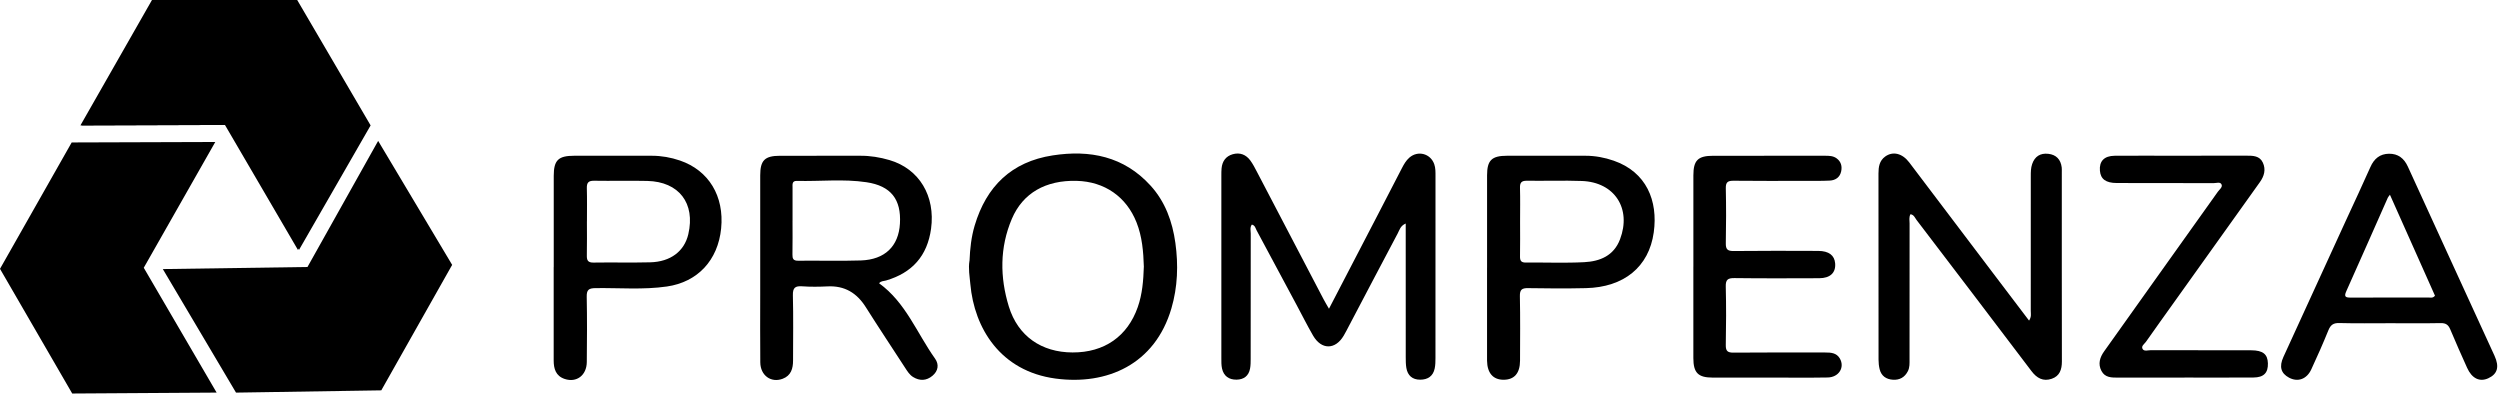 <?xml version="1.0" encoding="UTF-8"?> <svg xmlns="http://www.w3.org/2000/svg" width="216" height="34" viewBox="0 0 216 34" fill="none"><path d="M114.819 26.684C116.285 23.862 117.682 21.171 119.08 18.481C119.761 17.168 120.441 15.853 121.12 14.538C121.294 14.202 121.477 13.875 121.767 13.62C122.502 12.978 123.59 13.261 123.917 14.179C124.037 14.517 124.027 14.87 124.027 15.221C124.027 20.461 124.027 25.701 124.024 30.942C124.024 31.24 124.018 31.547 123.957 31.838C123.819 32.502 123.359 32.805 122.703 32.805C122.029 32.805 121.62 32.448 121.508 31.786C121.46 31.492 121.456 31.187 121.456 30.887C121.452 27.327 121.454 23.767 121.454 20.207C121.454 19.938 121.454 19.669 121.454 19.312C120.992 19.508 120.918 19.873 120.767 20.157C119.355 22.816 117.959 25.481 116.558 28.144C116.407 28.432 116.26 28.724 116.094 29.005C115.365 30.236 114.166 30.238 113.445 28.988C112.943 28.119 112.496 27.222 112.021 26.338C110.872 24.193 109.726 22.049 108.573 19.907C108.474 19.724 108.442 19.468 108.159 19.405C107.974 19.653 108.064 19.934 108.064 20.19C108.058 23.801 108.06 27.411 108.058 31.021C108.058 31.297 108.056 31.576 108.005 31.845C107.888 32.481 107.464 32.794 106.838 32.803C106.182 32.811 105.727 32.494 105.582 31.838C105.519 31.549 105.525 31.24 105.525 30.94C105.523 25.674 105.523 20.409 105.525 15.143C105.525 14.944 105.525 14.742 105.544 14.543C105.603 13.934 105.909 13.499 106.506 13.326C107.13 13.148 107.657 13.358 108.033 13.873C108.253 14.175 108.426 14.513 108.6 14.847C110.52 18.512 112.435 22.181 114.353 25.849C114.479 26.09 114.621 26.321 114.827 26.682L114.819 26.684Z" fill="black"></path><path d="M175.313 27.697C175.534 27.359 175.458 27.105 175.458 26.867C175.464 22.984 175.462 19.098 175.46 15.215C175.46 14.862 175.462 14.513 175.578 14.175C175.805 13.509 176.288 13.213 176.97 13.289C177.657 13.364 178.048 13.778 178.132 14.465C178.147 14.589 178.14 14.715 178.14 14.841C178.14 20.304 178.136 25.767 178.147 31.232C178.147 31.927 177.96 32.49 177.267 32.727C176.523 32.981 175.979 32.67 175.517 32.059C172.217 27.699 168.903 23.351 165.589 19.004C165.448 18.819 165.368 18.554 165.064 18.508C164.919 18.773 164.988 19.05 164.988 19.315C164.982 23.223 164.984 27.134 164.984 31.043C164.984 31.391 165.007 31.742 164.839 32.072C164.568 32.601 164.129 32.845 163.552 32.809C162.972 32.773 162.546 32.49 162.401 31.9C162.336 31.635 162.306 31.358 162.306 31.085C162.302 25.723 162.306 20.358 162.3 14.996C162.3 14.421 162.378 13.89 162.879 13.526C163.545 13.045 164.358 13.243 164.959 14.034C167.383 17.233 169.802 20.434 172.226 23.633C173.238 24.971 174.253 26.304 175.313 27.703V27.697Z" fill="black"></path><path d="M75.955 24.475C78.261 26.14 79.223 28.789 80.79 30.986C81.151 31.494 81.061 32.053 80.563 32.469C80.043 32.903 79.467 32.928 78.889 32.572C78.583 32.382 78.398 32.078 78.205 31.782C77.073 30.036 75.918 28.304 74.808 26.544C74.031 25.309 72.979 24.67 71.496 24.744C70.77 24.779 70.037 24.79 69.312 24.737C68.701 24.695 68.491 24.861 68.505 25.51C68.552 27.388 68.522 29.268 68.52 31.148C68.52 31.843 68.348 32.454 67.619 32.727C66.617 33.101 65.7 32.441 65.689 31.311C65.668 29.333 65.683 27.352 65.683 25.374C65.683 21.967 65.683 18.558 65.683 15.152C65.683 13.847 66.078 13.461 67.394 13.459C69.707 13.459 72.017 13.465 74.33 13.457C75.193 13.452 76.033 13.591 76.852 13.831C79.429 14.587 80.828 16.943 80.444 19.762C80.122 22.108 78.816 23.567 76.562 24.233C76.359 24.294 76.106 24.267 75.955 24.475ZM68.474 19.06C68.474 20.037 68.487 21.011 68.468 21.986C68.461 22.351 68.537 22.53 68.959 22.526C70.766 22.507 72.574 22.561 74.378 22.503C76.459 22.433 77.642 21.272 77.755 19.317C77.875 17.235 76.989 16.061 74.859 15.744C72.87 15.446 70.854 15.681 68.85 15.63C68.411 15.62 68.478 15.945 68.476 16.21C68.472 17.162 68.476 18.111 68.476 19.062L68.474 19.06Z" fill="black"></path><path d="M83.768 22.523C83.81 21.494 83.917 20.478 84.213 19.484C85.223 16.099 87.395 13.977 90.947 13.427C94.175 12.927 97.107 13.511 99.404 16.032C100.681 17.432 101.299 19.155 101.553 20.992C101.816 22.889 101.753 24.792 101.209 26.646C99.785 31.5 95.63 33.3 91.203 32.708C86.433 32.069 84.177 28.36 83.837 24.544C83.778 23.874 83.65 23.202 83.764 22.523H83.768ZM98.829 23.053C98.789 21.746 98.686 20.455 98.197 19.218C97.321 17.002 95.443 15.689 93.02 15.626C90.361 15.557 88.376 16.668 87.424 18.907C86.372 21.383 86.385 23.952 87.164 26.487C87.952 29.043 89.983 30.444 92.669 30.452C95.412 30.463 97.42 29.062 98.304 26.531C98.699 25.403 98.789 24.231 98.827 23.051L98.829 23.053Z" fill="black"></path><path d="M206.492 27.926C205.034 27.926 203.575 27.951 202.117 27.911C201.6 27.897 201.361 28.075 201.172 28.539C200.71 29.678 200.212 30.802 199.695 31.915C199.301 32.767 198.53 33.034 197.774 32.631C197.068 32.255 196.906 31.675 197.286 30.843C199.091 26.899 200.899 22.957 202.705 19.012C203.405 17.485 204.125 15.967 204.803 14.432C205.12 13.711 205.627 13.291 206.41 13.283C207.189 13.274 207.708 13.671 208.038 14.394C210.525 19.846 213.03 25.288 215.525 30.736C215.964 31.698 215.782 32.316 214.99 32.681C214.24 33.026 213.568 32.698 213.156 31.774C212.667 30.675 212.167 29.579 211.707 28.468C211.539 28.061 211.318 27.907 210.869 27.916C209.411 27.945 207.952 27.926 206.494 27.926H206.492ZM206.492 16.822C206.387 16.967 206.337 17.017 206.309 17.078C205.112 19.777 203.925 22.478 202.716 25.171C202.499 25.651 202.676 25.715 203.104 25.712C205.337 25.702 207.569 25.71 209.802 25.704C209.985 25.704 210.201 25.782 210.382 25.547C209.098 22.667 207.809 19.777 206.49 16.824L206.492 16.822Z" fill="black"></path><path d="M47.843 23.082C47.843 20.451 47.838 17.819 47.843 15.187C47.845 13.837 48.24 13.459 49.603 13.457C51.84 13.457 54.076 13.461 56.313 13.457C57.151 13.457 57.964 13.601 58.749 13.87C61.24 14.721 62.585 16.951 62.307 19.736C62.032 22.496 60.266 24.372 57.62 24.754C55.568 25.05 53.505 24.865 51.449 24.893C50.863 24.901 50.68 25.044 50.693 25.642C50.73 27.522 50.72 29.402 50.699 31.282C50.686 32.431 49.815 33.084 48.79 32.742C48.015 32.483 47.836 31.859 47.838 31.126C47.843 28.444 47.838 25.762 47.838 23.08L47.843 23.082ZM50.709 19.132C50.709 20.108 50.724 21.085 50.703 22.061C50.693 22.492 50.791 22.694 51.281 22.687C52.913 22.66 54.547 22.706 56.179 22.664C57.939 22.62 59.13 21.706 59.472 20.228C60.089 17.561 58.667 15.698 55.929 15.633C54.398 15.597 52.864 15.643 51.333 15.616C50.821 15.607 50.688 15.803 50.703 16.277C50.73 17.229 50.712 18.18 50.712 19.132H50.709Z" fill="black"></path><path d="M146.308 23.047C146.308 20.415 146.306 17.783 146.308 15.152C146.308 13.847 146.705 13.459 148.022 13.459C151.24 13.459 154.455 13.459 157.673 13.457C158.03 13.457 158.383 13.461 158.683 13.681C159.074 13.967 159.173 14.374 159.074 14.82C158.96 15.328 158.58 15.578 158.091 15.603C157.389 15.639 156.684 15.626 155.98 15.626C153.92 15.626 151.857 15.643 149.797 15.616C149.284 15.609 149.097 15.733 149.11 16.275C149.144 17.852 149.141 19.432 149.11 21.011C149.099 21.532 149.251 21.694 149.782 21.688C152.221 21.66 154.657 21.671 157.095 21.679C158.013 21.683 158.498 22.057 158.557 22.753C158.624 23.563 158.135 24.034 157.177 24.038C154.739 24.046 152.3 24.059 149.864 24.027C149.28 24.019 149.089 24.162 149.106 24.767C149.148 26.445 149.141 28.125 149.108 29.803C149.097 30.337 149.27 30.473 149.788 30.467C152.426 30.442 155.066 30.456 157.704 30.456C158.192 30.456 158.673 30.484 158.958 30.967C159.41 31.733 158.881 32.599 157.91 32.615C156.301 32.643 154.693 32.624 153.086 32.624C151.376 32.624 149.669 32.626 147.959 32.624C146.714 32.62 146.308 32.208 146.306 30.939C146.302 28.308 146.306 25.676 146.306 23.044L146.308 23.047Z" fill="black"></path><path d="M128.483 23.12C128.483 20.463 128.481 17.806 128.483 15.147C128.483 13.849 128.884 13.459 130.201 13.457C132.463 13.457 134.727 13.457 136.989 13.457C137.825 13.457 138.638 13.61 139.424 13.883C142.251 14.862 143.263 17.344 142.885 20.073C142.469 23.074 140.293 24.821 137.019 24.895C135.359 24.933 133.7 24.926 132.041 24.895C131.489 24.884 131.306 25.021 131.318 25.598C131.356 27.453 131.337 29.308 131.331 31.164C131.327 32.25 130.835 32.809 129.911 32.811C129.002 32.811 128.498 32.233 128.481 31.166C128.481 31.141 128.481 31.116 128.481 31.091C128.481 28.434 128.481 25.777 128.481 23.118L128.483 23.12ZM131.335 19.153C131.335 20.152 131.348 21.154 131.329 22.154C131.323 22.532 131.432 22.689 131.837 22.685C133.517 22.666 135.202 22.74 136.88 22.652C138.239 22.582 139.432 22.099 139.972 20.673C140.976 18.02 139.503 15.738 136.672 15.637C135.093 15.58 133.511 15.637 131.93 15.616C131.47 15.609 131.314 15.765 131.327 16.223C131.354 17.197 131.335 18.174 131.335 19.151V19.153Z" fill="black"></path><path d="M188.738 32.623C186.829 32.623 184.918 32.619 183.009 32.626C182.442 32.626 181.875 32.636 181.566 32.048C181.247 31.441 181.429 30.874 181.797 30.357C183.364 28.148 184.937 25.942 186.51 23.737C188.213 21.347 189.921 18.961 191.62 16.569C191.759 16.373 192.048 16.172 191.943 15.939C191.83 15.687 191.494 15.825 191.261 15.823C188.472 15.815 185.682 15.823 182.891 15.813C181.933 15.809 181.494 15.47 181.433 14.752C181.362 13.931 181.801 13.467 182.702 13.458C184.336 13.446 185.97 13.454 187.602 13.454C189.763 13.454 191.924 13.46 194.086 13.45C194.659 13.448 195.237 13.454 195.512 14.055C195.785 14.651 195.631 15.212 195.249 15.743C192.794 19.167 190.349 22.599 187.902 26.029C187.073 27.192 186.237 28.352 185.416 29.523C185.281 29.715 184.968 29.904 185.124 30.156C185.262 30.383 185.588 30.254 185.829 30.256C188.719 30.263 191.609 30.254 194.499 30.265C195.52 30.269 195.923 30.601 195.947 31.391C195.97 32.216 195.589 32.611 194.699 32.617C192.714 32.63 190.727 32.621 188.743 32.621L188.738 32.623Z" fill="black"></path><path d="M7.044 10.835L13.23 0H25.678L32.021 10.835L25.836 21.589L19.533 10.796L7.044 10.835Z" fill="black"></path><path d="M6.948 10.835L13.131 0H25.582L31.924 10.835L25.739 21.589L19.436 10.796L6.948 10.835Z" fill="black"></path><path d="M32.672 12.173L39.066 22.885L32.943 33.726L20.392 33.922L14.068 23.248L26.567 23.067L32.672 12.173Z" fill="black"></path><path d="M18.716 33.92L6.24 34L0 23.227L6.194 12.308L18.6 12.268L12.421 23.135L18.716 33.92Z" fill="black"></path></svg> 